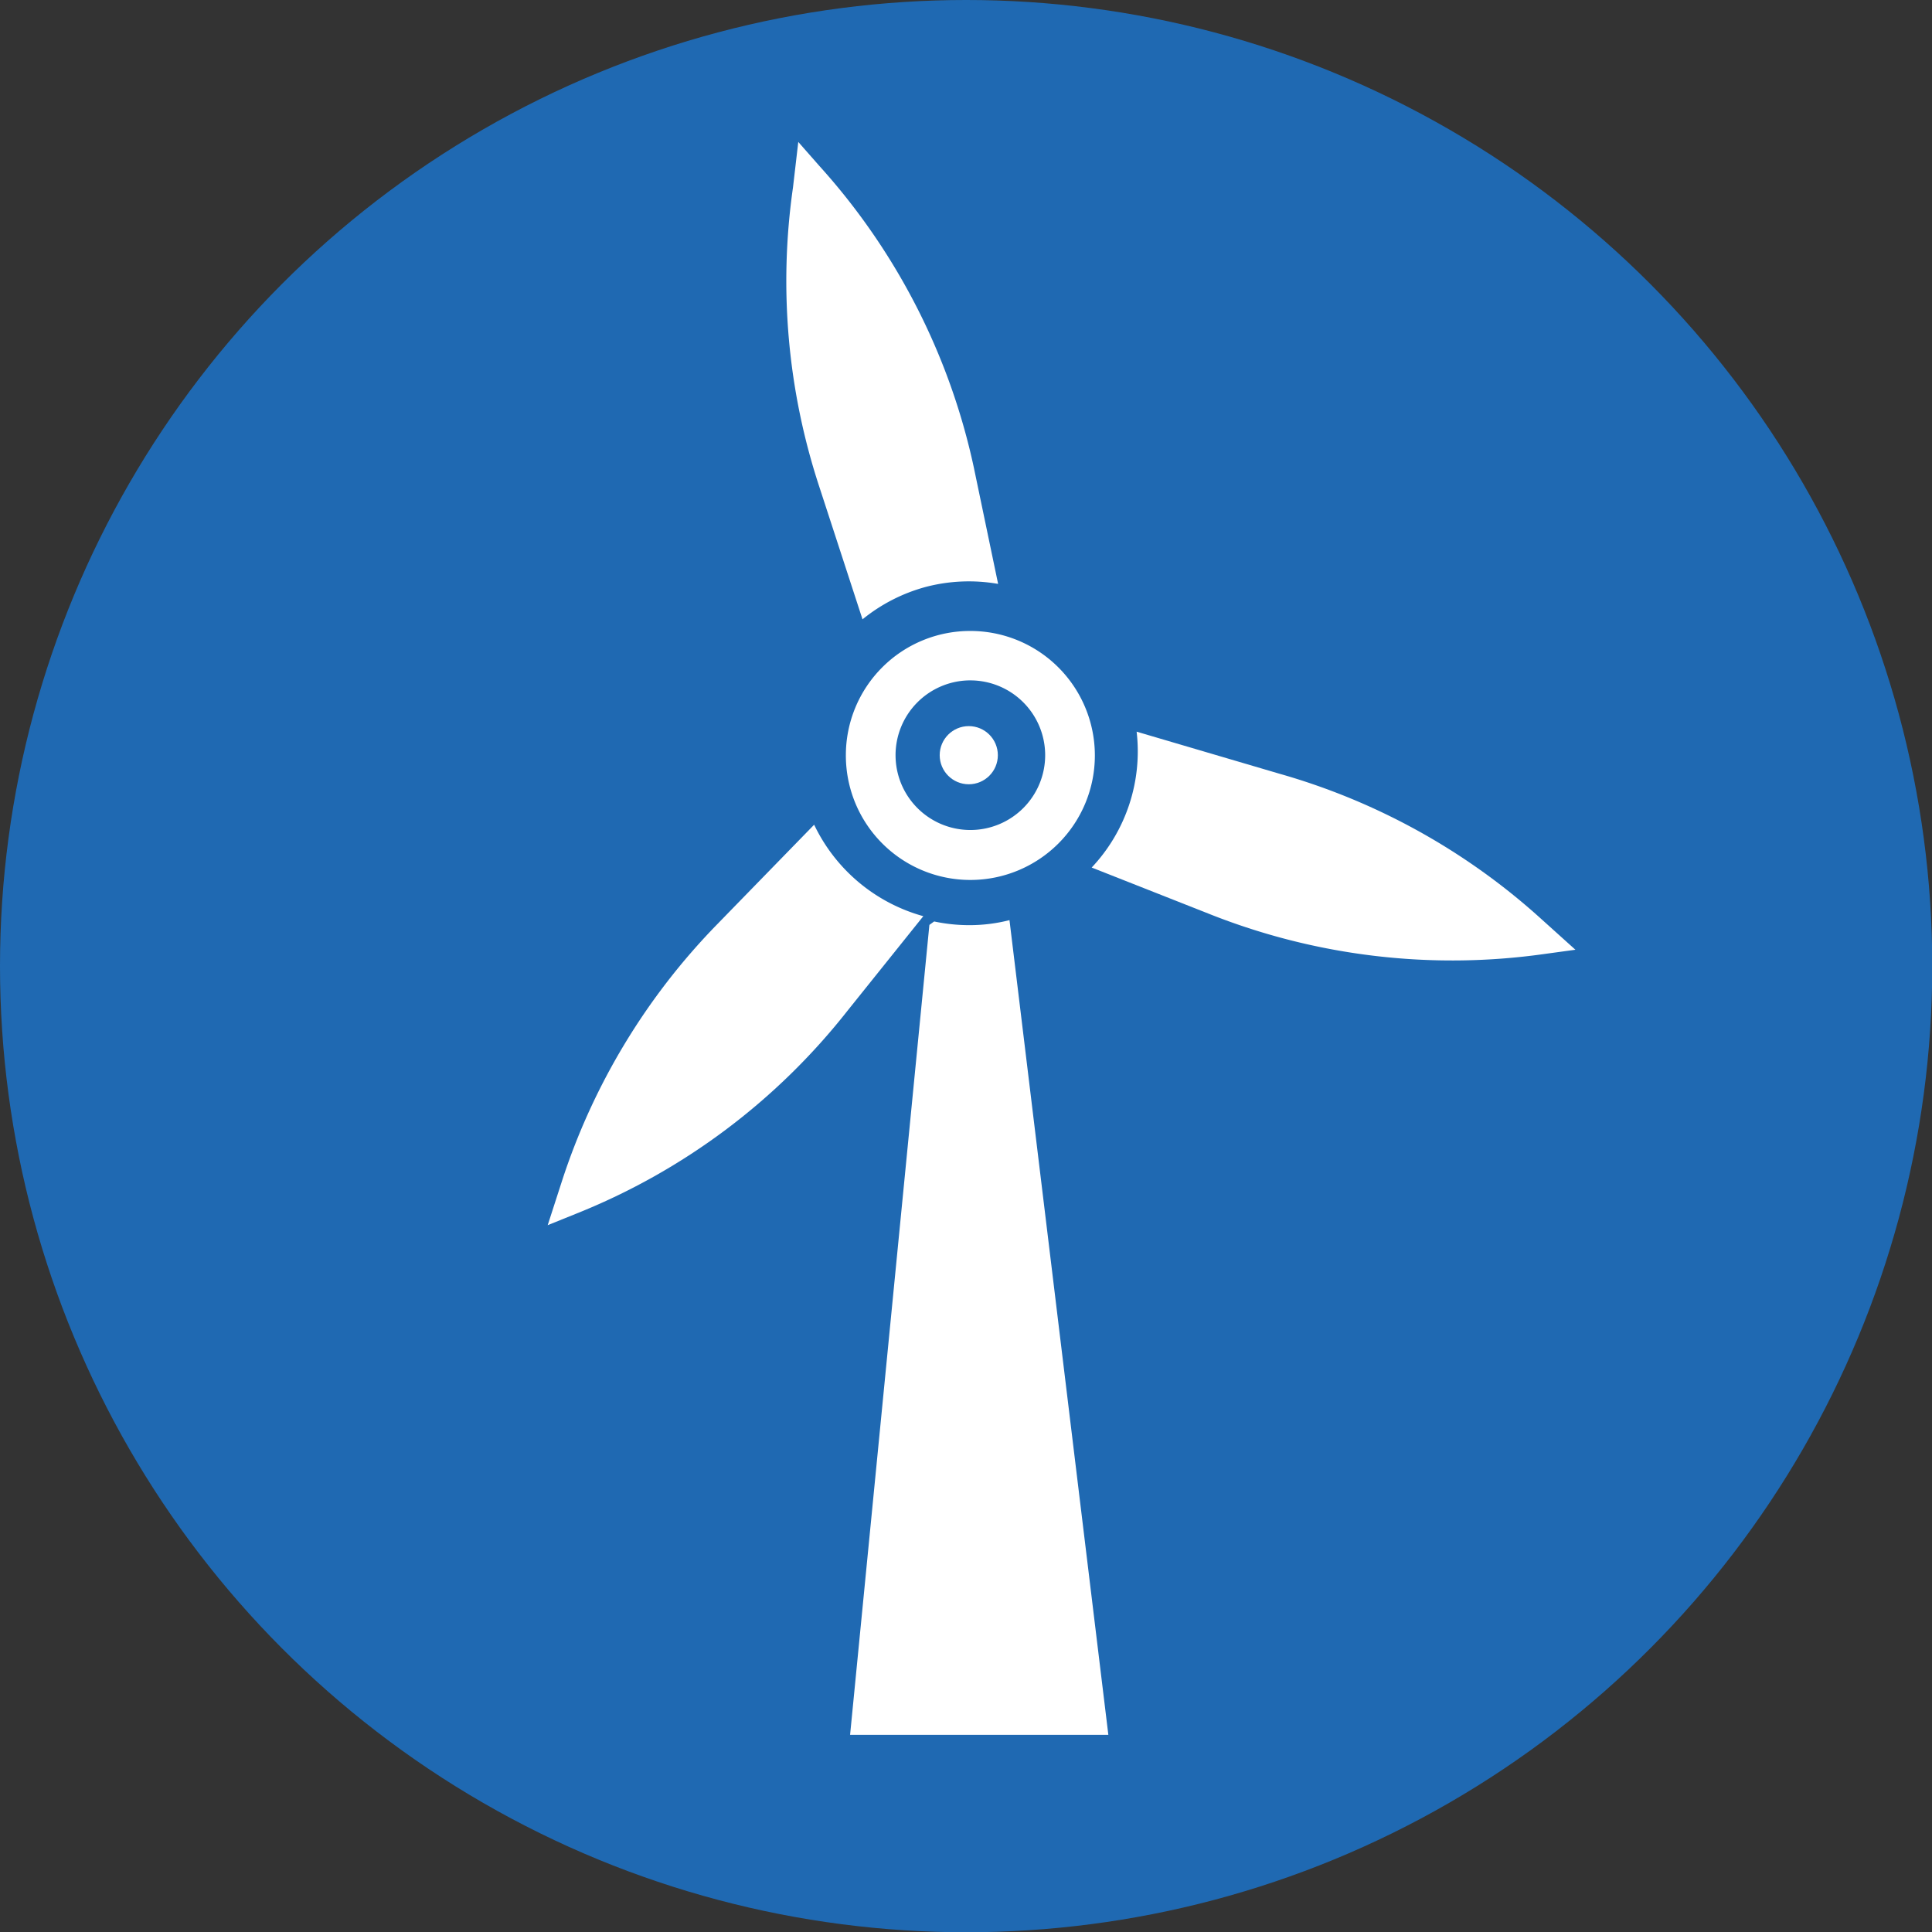 <svg xmlns="http://www.w3.org/2000/svg" viewBox="0 0 73.09 73.09"><rect x="0" y="0" width="73.09" height="73.09" fill="#333333" stroke="none"/><defs><style>.cls-1{fill:#1f69b2;}.cls-2{fill:#fff;}</style></defs><g id="Calque_2" data-name="Calque 2"><g id="Calque_1-2" data-name="Calque 1"><circle class="cls-1" cx="36.55" cy="36.55" r="36.55"></circle><circle class="cls-2" cx="36.65" cy="28.57" r="1.1"></circle><path class="cls-2" d="M35,22.21a6.43,6.43,0,0,1,2.76-.12l-.92-4.41A24.79,24.79,0,0,0,31,6.28l-.8-.91L30,7.09a24.92,24.92,0,0,0,1,11.34l1.63,5A6.46,6.46,0,0,1,35,22.21Z"></path><path class="cls-2" d="M32,28.57a4.71,4.71,0,1,0,4.7-4.7h0a4.7,4.7,0,0,0-4.7,4.7Zm4.7-2.83a2.83,2.83,0,1,1-2.82,2.83h0A2.83,2.83,0,0,1,36.65,25.74Z"></path><path class="cls-2" d="M58.29,34.75a24.86,24.86,0,0,0-9.89-5.48L43,27.68a6.41,6.41,0,0,1-1.7,5.14l4.41,1.74a24.88,24.88,0,0,0,12.72,1.53l1.17-.16Z"></path><path class="cls-2" d="M36.65,35a6.41,6.41,0,0,1-1.31-.14l-.18.13-3,30.64h9.77L38.19,34.81a6.13,6.13,0,0,1-1.54.19Z"></path><path class="cls-2" d="M27.1,35a24.92,24.92,0,0,0-5.84,9.68l-.54,1.67,1.09-.44a24.7,24.7,0,0,0,10.25-7.67l2.87-3.58a6.49,6.49,0,0,1-4.13-3.46Z"></path></g></g></svg>